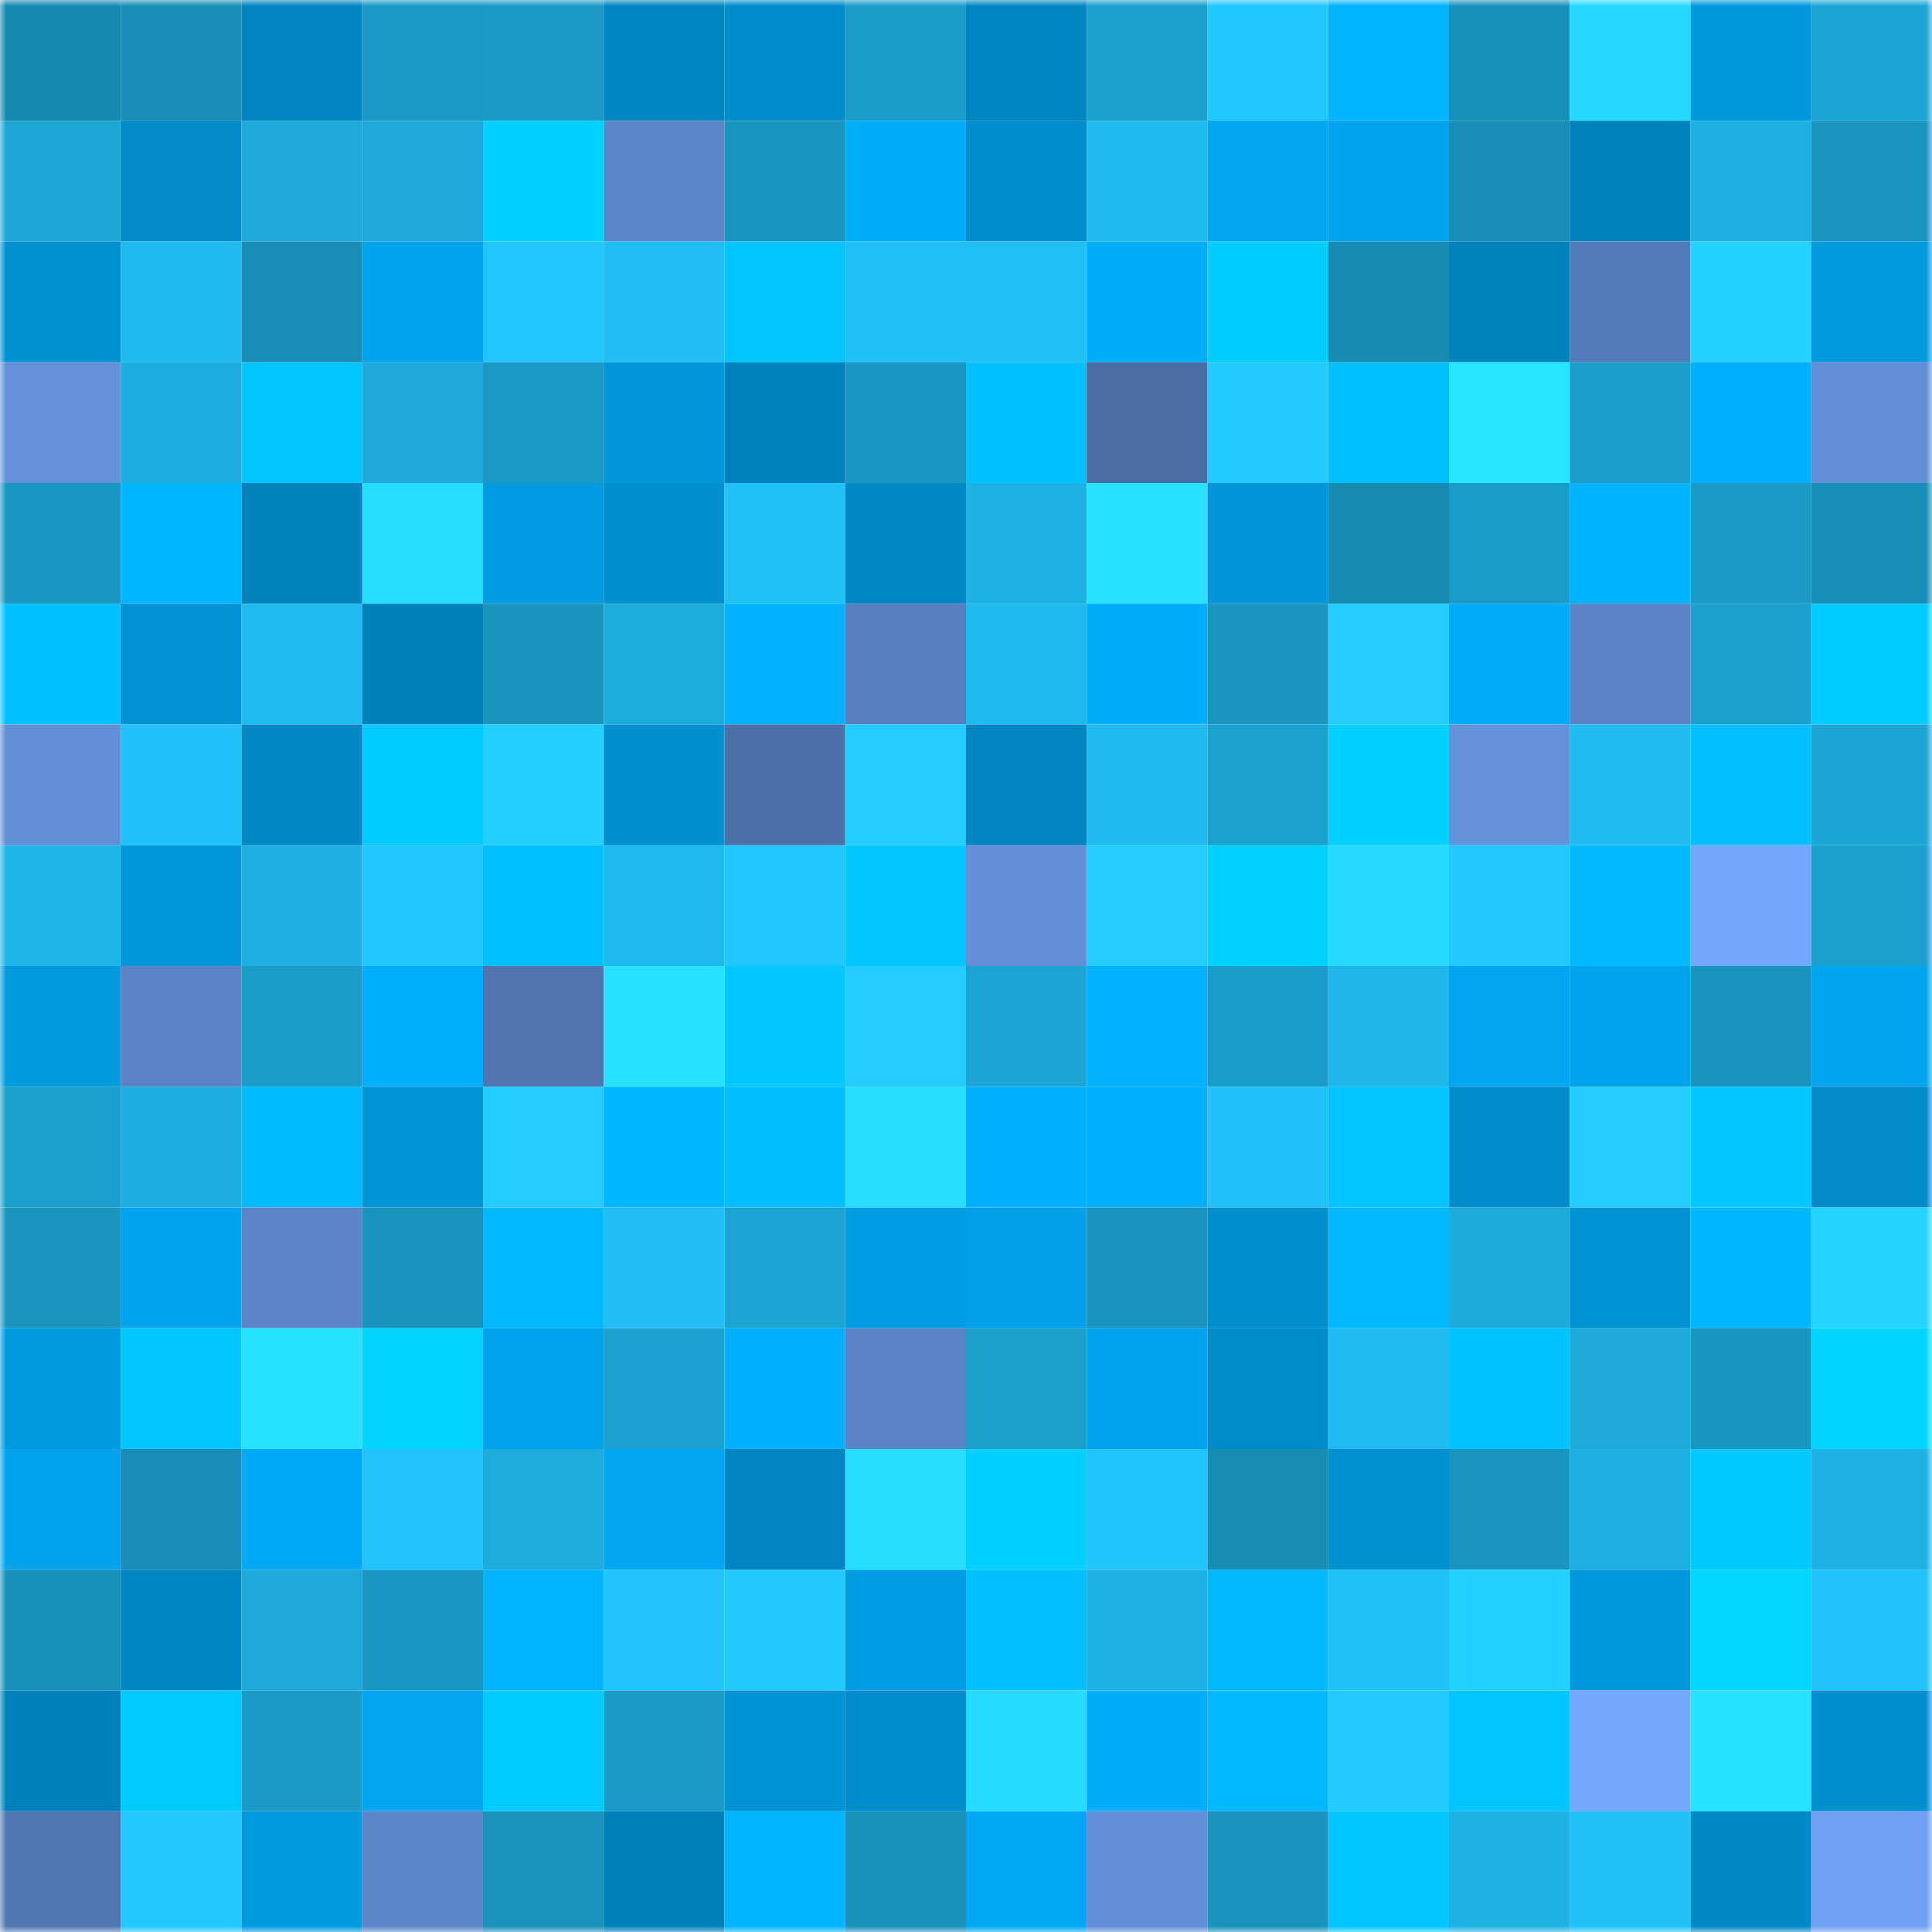 <svg viewBox="0 0 160 160" fill="none" role="img" xmlns="http://www.w3.org/2000/svg" width="240" height="240" name="ens%2Cturkhavayollari.eth"><mask id="340648723" mask-type="alpha" maskUnits="userSpaceOnUse" x="0" y="0" width="160" height="160"><rect width="160" height="160" fill="#FFFFFF"></rect></mask><g mask="url(#340648723)"><rect x="0" y="0" width="10" height="10" fill="#178ab1"></rect><rect x="10" y="0" width="10" height="10" fill="#188eb7"></rect><rect x="20" y="0" width="10" height="10" fill="#0085c0"></rect><rect x="30" y="0" width="10" height="10" fill="#1a99c4"></rect><rect x="40" y="0" width="10" height="10" fill="#1a9ac6"></rect><rect x="50" y="0" width="10" height="10" fill="#0086c1"></rect><rect x="60" y="0" width="10" height="10" fill="#008cca"></rect><rect x="70" y="0" width="10" height="10" fill="#1b9dca"></rect><rect x="80" y="0" width="10" height="10" fill="#0087c2"></rect><rect x="90" y="0" width="10" height="10" fill="#1ba0cd"></rect><rect x="100" y="0" width="10" height="10" fill="#21c7ff"></rect><rect x="110" y="0" width="10" height="10" fill="#00b4ff"></rect><rect x="120" y="0" width="10" height="10" fill="#1891ba"></rect><rect x="130" y="0" width="10" height="10" fill="#24d8ff"></rect><rect x="140" y="0" width="10" height="10" fill="#0097db"></rect><rect x="150" y="0" width="10" height="10" fill="#1ca6d5"></rect><rect x="0" y="10" width="10" height="10" fill="#1ca7d6"></rect><rect x="10" y="10" width="10" height="10" fill="#008ac7"></rect><rect x="20" y="10" width="10" height="10" fill="#1da9d9"></rect><rect x="30" y="10" width="10" height="10" fill="#1daadb"></rect><rect x="40" y="10" width="10" height="10" fill="#00d1ff"></rect><rect x="50" y="10" width="10" height="10" fill="#5c86ca"></rect><rect x="60" y="10" width="10" height="10" fill="#1996c0"></rect><rect x="70" y="10" width="10" height="10" fill="#00adfa"></rect><rect x="80" y="10" width="10" height="10" fill="#008dcb"></rect><rect x="90" y="10" width="10" height="10" fill="#1fbaee"></rect><rect x="100" y="10" width="10" height="10" fill="#00a6f0"></rect><rect x="110" y="10" width="10" height="10" fill="#00a4ed"></rect><rect x="120" y="10" width="10" height="10" fill="#188eb7"></rect><rect x="130" y="10" width="10" height="10" fill="#0083bd"></rect><rect x="140" y="10" width="10" height="10" fill="#1eafe1"></rect><rect x="150" y="10" width="10" height="10" fill="#1995bf"></rect><rect x="0" y="20" width="10" height="10" fill="#0091d1"></rect><rect x="10" y="20" width="10" height="10" fill="#1fbaee"></rect><rect x="20" y="20" width="10" height="10" fill="#188eb6"></rect><rect x="30" y="20" width="10" height="10" fill="#00a4ed"></rect><rect x="40" y="20" width="10" height="10" fill="#21c6fe"></rect><rect x="50" y="20" width="10" height="10" fill="#20bef4"></rect><rect x="60" y="20" width="10" height="10" fill="#00c4ff"></rect><rect x="70" y="20" width="10" height="10" fill="#20c0f6"></rect><rect x="80" y="20" width="10" height="10" fill="#20c0f6"></rect><rect x="90" y="20" width="10" height="10" fill="#00adf9"></rect><rect x="100" y="20" width="10" height="10" fill="#00cdff"></rect><rect x="110" y="20" width="10" height="10" fill="#178bb2"></rect><rect x="120" y="20" width="10" height="10" fill="#0082bb"></rect><rect x="130" y="20" width="10" height="10" fill="#547bb9"></rect><rect x="140" y="20" width="10" height="10" fill="#23d2ff"></rect><rect x="150" y="20" width="10" height="10" fill="#009adf"></rect><rect x="0" y="30" width="10" height="10" fill="#6391da"></rect><rect x="10" y="30" width="10" height="10" fill="#1daedf"></rect><rect x="20" y="30" width="10" height="10" fill="#00c6ff"></rect><rect x="30" y="30" width="10" height="10" fill="#1daadb"></rect><rect x="40" y="30" width="10" height="10" fill="#1a9ac5"></rect><rect x="50" y="30" width="10" height="10" fill="#0096d8"></rect><rect x="60" y="30" width="10" height="10" fill="#0083bd"></rect><rect x="70" y="30" width="10" height="10" fill="#1a98c3"></rect><rect x="80" y="30" width="10" height="10" fill="#00c1ff"></rect><rect x="90" y="30" width="10" height="10" fill="#4a6ca3"></rect><rect x="100" y="30" width="10" height="10" fill="#22caff"></rect><rect x="110" y="30" width="10" height="10" fill="#00c1ff"></rect><rect x="120" y="30" width="10" height="10" fill="#27e6ff"></rect><rect x="130" y="30" width="10" height="10" fill="#1b9ecb"></rect><rect x="140" y="30" width="10" height="10" fill="#00b0fe"></rect><rect x="150" y="30" width="10" height="10" fill="#628fd6"></rect><rect x="0" y="40" width="10" height="10" fill="#1996c1"></rect><rect x="10" y="40" width="10" height="10" fill="#00b7ff"></rect><rect x="20" y="40" width="10" height="10" fill="#0082bb"></rect><rect x="30" y="40" width="10" height="10" fill="#25deff"></rect><rect x="40" y="40" width="10" height="10" fill="#009be0"></rect><rect x="50" y="40" width="10" height="10" fill="#0090d0"></rect><rect x="60" y="40" width="10" height="10" fill="#20c1f7"></rect><rect x="70" y="40" width="10" height="10" fill="#0088c4"></rect><rect x="80" y="40" width="10" height="10" fill="#1eb1e3"></rect><rect x="90" y="40" width="10" height="10" fill="#26e2ff"></rect><rect x="100" y="40" width="10" height="10" fill="#0095d7"></rect><rect x="110" y="40" width="10" height="10" fill="#178bb2"></rect><rect x="120" y="40" width="10" height="10" fill="#1a9cc8"></rect><rect x="130" y="40" width="10" height="10" fill="#00b3ff"></rect><rect x="140" y="40" width="10" height="10" fill="#1a9ac5"></rect><rect x="150" y="40" width="10" height="10" fill="#188fb7"></rect><rect x="0" y="50" width="10" height="10" fill="#00c1ff"></rect><rect x="10" y="50" width="10" height="10" fill="#0092d2"></rect><rect x="20" y="50" width="10" height="10" fill="#20bbf0"></rect><rect x="30" y="50" width="10" height="10" fill="#0081ba"></rect><rect x="40" y="50" width="10" height="10" fill="#1994be"></rect><rect x="50" y="50" width="10" height="10" fill="#1daddd"></rect><rect x="60" y="50" width="10" height="10" fill="#00b1ff"></rect><rect x="70" y="50" width="10" height="10" fill="#577fbf"></rect><rect x="80" y="50" width="10" height="10" fill="#1fbaef"></rect><rect x="90" y="50" width="10" height="10" fill="#00adf9"></rect><rect x="100" y="50" width="10" height="10" fill="#1995bf"></rect><rect x="110" y="50" width="10" height="10" fill="#23cdff"></rect><rect x="120" y="50" width="10" height="10" fill="#00acf8"></rect><rect x="130" y="50" width="10" height="10" fill="#5a84c6"></rect><rect x="140" y="50" width="10" height="10" fill="#1b9fcc"></rect><rect x="150" y="50" width="10" height="10" fill="#00cbff"></rect><rect x="0" y="60" width="10" height="10" fill="#618ed5"></rect><rect x="10" y="60" width="10" height="10" fill="#21c2f9"></rect><rect x="20" y="60" width="10" height="10" fill="#0088c4"></rect><rect x="30" y="60" width="10" height="10" fill="#00ccff"></rect><rect x="40" y="60" width="10" height="10" fill="#23cfff"></rect><rect x="50" y="60" width="10" height="10" fill="#0090d0"></rect><rect x="60" y="60" width="10" height="10" fill="#4d70a8"></rect><rect x="70" y="60" width="10" height="10" fill="#22ccff"></rect><rect x="80" y="60" width="10" height="10" fill="#0085c0"></rect><rect x="90" y="60" width="10" height="10" fill="#1fbaee"></rect><rect x="100" y="60" width="10" height="10" fill="#1ba1ce"></rect><rect x="110" y="60" width="10" height="10" fill="#00d1ff"></rect><rect x="120" y="60" width="10" height="10" fill="#6492db"></rect><rect x="130" y="60" width="10" height="10" fill="#20bbf0"></rect><rect x="140" y="60" width="10" height="10" fill="#00c0ff"></rect><rect x="150" y="60" width="10" height="10" fill="#1ca6d5"></rect><rect x="0" y="70" width="10" height="10" fill="#1eb5e8"></rect><rect x="10" y="70" width="10" height="10" fill="#0097da"></rect><rect x="20" y="70" width="10" height="10" fill="#1eb0e2"></rect><rect x="30" y="70" width="10" height="10" fill="#22c7ff"></rect><rect x="40" y="70" width="10" height="10" fill="#00c1ff"></rect><rect x="50" y="70" width="10" height="10" fill="#1fb8ec"></rect><rect x="60" y="70" width="10" height="10" fill="#21c6fd"></rect><rect x="70" y="70" width="10" height="10" fill="#00c8ff"></rect><rect x="80" y="70" width="10" height="10" fill="#628fd7"></rect><rect x="90" y="70" width="10" height="10" fill="#23ceff"></rect><rect x="100" y="70" width="10" height="10" fill="#00d2ff"></rect><rect x="110" y="70" width="10" height="10" fill="#25d9ff"></rect><rect x="120" y="70" width="10" height="10" fill="#22c9ff"></rect><rect x="130" y="70" width="10" height="10" fill="#00b9ff"></rect><rect x="140" y="70" width="10" height="10" fill="#72a7fb"></rect><rect x="150" y="70" width="10" height="10" fill="#1ba0ce"></rect><rect x="0" y="80" width="10" height="10" fill="#009ade"></rect><rect x="10" y="80" width="10" height="10" fill="#5a83c5"></rect><rect x="20" y="80" width="10" height="10" fill="#1a9cc8"></rect><rect x="30" y="80" width="10" height="10" fill="#00affc"></rect><rect x="40" y="80" width="10" height="10" fill="#5075af"></rect><rect x="50" y="80" width="10" height="10" fill="#26e1ff"></rect><rect x="60" y="80" width="10" height="10" fill="#00c8ff"></rect><rect x="70" y="80" width="10" height="10" fill="#22ccff"></rect><rect x="80" y="80" width="10" height="10" fill="#1ca5d4"></rect><rect x="90" y="80" width="10" height="10" fill="#00b2ff"></rect><rect x="100" y="80" width="10" height="10" fill="#1a9dca"></rect><rect x="110" y="80" width="10" height="10" fill="#1fb6e9"></rect><rect x="120" y="80" width="10" height="10" fill="#00a6f0"></rect><rect x="130" y="80" width="10" height="10" fill="#00a3ec"></rect><rect x="140" y="80" width="10" height="10" fill="#1993bd"></rect><rect x="150" y="80" width="10" height="10" fill="#00a5ef"></rect><rect x="0" y="90" width="10" height="10" fill="#1b9fcc"></rect><rect x="10" y="90" width="10" height="10" fill="#1daedf"></rect><rect x="20" y="90" width="10" height="10" fill="#00bcff"></rect><rect x="30" y="90" width="10" height="10" fill="#0094d5"></rect><rect x="40" y="90" width="10" height="10" fill="#23cdff"></rect><rect x="50" y="90" width="10" height="10" fill="#00b6ff"></rect><rect x="60" y="90" width="10" height="10" fill="#00bfff"></rect><rect x="70" y="90" width="10" height="10" fill="#25ddff"></rect><rect x="80" y="90" width="10" height="10" fill="#00b0ff"></rect><rect x="90" y="90" width="10" height="10" fill="#00affd"></rect><rect x="100" y="90" width="10" height="10" fill="#21c2f9"></rect><rect x="110" y="90" width="10" height="10" fill="#00c4ff"></rect><rect x="120" y="90" width="10" height="10" fill="#008cca"></rect><rect x="130" y="90" width="10" height="10" fill="#22ccff"></rect><rect x="140" y="90" width="10" height="10" fill="#00c8ff"></rect><rect x="150" y="90" width="10" height="10" fill="#008ac8"></rect><rect x="0" y="100" width="10" height="10" fill="#1995bf"></rect><rect x="10" y="100" width="10" height="10" fill="#00a4ee"></rect><rect x="20" y="100" width="10" height="10" fill="#5b85c8"></rect><rect x="30" y="100" width="10" height="10" fill="#1993bd"></rect><rect x="40" y="100" width="10" height="10" fill="#00b9ff"></rect><rect x="50" y="100" width="10" height="10" fill="#20bef4"></rect><rect x="60" y="100" width="10" height="10" fill="#1ca4d2"></rect><rect x="70" y="100" width="10" height="10" fill="#009de3"></rect><rect x="80" y="100" width="10" height="10" fill="#00a1e8"></rect><rect x="90" y="100" width="10" height="10" fill="#1994be"></rect><rect x="100" y="100" width="10" height="10" fill="#008ecd"></rect><rect x="110" y="100" width="10" height="10" fill="#00b9ff"></rect><rect x="120" y="100" width="10" height="10" fill="#1dabdc"></rect><rect x="130" y="100" width="10" height="10" fill="#0093d4"></rect><rect x="140" y="100" width="10" height="10" fill="#00b6ff"></rect><rect x="150" y="100" width="10" height="10" fill="#24d4ff"></rect><rect x="0" y="110" width="10" height="10" fill="#009adf"></rect><rect x="10" y="110" width="10" height="10" fill="#00c7ff"></rect><rect x="20" y="110" width="10" height="10" fill="#26e3ff"></rect><rect x="30" y="110" width="10" height="10" fill="#00d4ff"></rect><rect x="40" y="110" width="10" height="10" fill="#00a2eb"></rect><rect x="50" y="110" width="10" height="10" fill="#1ba1cf"></rect><rect x="60" y="110" width="10" height="10" fill="#00b0ff"></rect><rect x="70" y="110" width="10" height="10" fill="#5a83c6"></rect><rect x="80" y="110" width="10" height="10" fill="#1b9fcb"></rect><rect x="90" y="110" width="10" height="10" fill="#00a4ee"></rect><rect x="100" y="110" width="10" height="10" fill="#008bc9"></rect><rect x="110" y="110" width="10" height="10" fill="#20bcf1"></rect><rect x="120" y="110" width="10" height="10" fill="#00c2ff"></rect><rect x="130" y="110" width="10" height="10" fill="#1daada"></rect><rect x="140" y="110" width="10" height="10" fill="#1996c0"></rect><rect x="150" y="110" width="10" height="10" fill="#00d5ff"></rect><rect x="0" y="120" width="10" height="10" fill="#00a3ec"></rect><rect x="10" y="120" width="10" height="10" fill="#188eb7"></rect><rect x="20" y="120" width="10" height="10" fill="#00a9f5"></rect><rect x="30" y="120" width="10" height="10" fill="#21c4fc"></rect><rect x="40" y="120" width="10" height="10" fill="#1dacdc"></rect><rect x="50" y="120" width="10" height="10" fill="#00a6ef"></rect><rect x="60" y="120" width="10" height="10" fill="#0085c0"></rect><rect x="70" y="120" width="10" height="10" fill="#25ddff"></rect><rect x="80" y="120" width="10" height="10" fill="#00d0ff"></rect><rect x="90" y="120" width="10" height="10" fill="#21c5fd"></rect><rect x="100" y="120" width="10" height="10" fill="#188db4"></rect><rect x="110" y="120" width="10" height="10" fill="#0091d1"></rect><rect x="120" y="120" width="10" height="10" fill="#1995bf"></rect><rect x="130" y="120" width="10" height="10" fill="#1eb0e1"></rect><rect x="140" y="120" width="10" height="10" fill="#00c9ff"></rect><rect x="150" y="120" width="10" height="10" fill="#1eb2e4"></rect><rect x="0" y="130" width="10" height="10" fill="#1891ba"></rect><rect x="10" y="130" width="10" height="10" fill="#0087c3"></rect><rect x="20" y="130" width="10" height="10" fill="#1da9d9"></rect><rect x="30" y="130" width="10" height="10" fill="#1996c1"></rect><rect x="40" y="130" width="10" height="10" fill="#00b4ff"></rect><rect x="50" y="130" width="10" height="10" fill="#21c4fb"></rect><rect x="60" y="130" width="10" height="10" fill="#22c9ff"></rect><rect x="70" y="130" width="10" height="10" fill="#009de3"></rect><rect x="80" y="130" width="10" height="10" fill="#00c0ff"></rect><rect x="90" y="130" width="10" height="10" fill="#1eb1e3"></rect><rect x="100" y="130" width="10" height="10" fill="#00b9ff"></rect><rect x="110" y="130" width="10" height="10" fill="#21c2f8"></rect><rect x="120" y="130" width="10" height="10" fill="#23d3ff"></rect><rect x="130" y="130" width="10" height="10" fill="#0098dc"></rect><rect x="140" y="130" width="10" height="10" fill="#00d6ff"></rect><rect x="150" y="130" width="10" height="10" fill="#21c3fa"></rect><rect x="0" y="140" width="10" height="10" fill="#0081bb"></rect><rect x="10" y="140" width="10" height="10" fill="#00caff"></rect><rect x="20" y="140" width="10" height="10" fill="#1a9bc6"></rect><rect x="30" y="140" width="10" height="10" fill="#00a6f0"></rect><rect x="40" y="140" width="10" height="10" fill="#00cbff"></rect><rect x="50" y="140" width="10" height="10" fill="#1a9bc7"></rect><rect x="60" y="140" width="10" height="10" fill="#0093d4"></rect><rect x="70" y="140" width="10" height="10" fill="#008dcc"></rect><rect x="80" y="140" width="10" height="10" fill="#25dbff"></rect><rect x="90" y="140" width="10" height="10" fill="#00adf9"></rect><rect x="100" y="140" width="10" height="10" fill="#00b9ff"></rect><rect x="110" y="140" width="10" height="10" fill="#22caff"></rect><rect x="120" y="140" width="10" height="10" fill="#00c5ff"></rect><rect x="130" y="140" width="10" height="10" fill="#73a8fc"></rect><rect x="140" y="140" width="10" height="10" fill="#26e3ff"></rect><rect x="150" y="140" width="10" height="10" fill="#0090d0"></rect><rect x="0" y="150" width="10" height="10" fill="#5177b3"></rect><rect x="10" y="150" width="10" height="10" fill="#22c8ff"></rect><rect x="20" y="150" width="10" height="10" fill="#009adf"></rect><rect x="30" y="150" width="10" height="10" fill="#5c87cb"></rect><rect x="40" y="150" width="10" height="10" fill="#1992bc"></rect><rect x="50" y="150" width="10" height="10" fill="#0080b9"></rect><rect x="60" y="150" width="10" height="10" fill="#00b4ff"></rect><rect x="70" y="150" width="10" height="10" fill="#1992bb"></rect><rect x="80" y="150" width="10" height="10" fill="#00a8f3"></rect><rect x="90" y="150" width="10" height="10" fill="#618ed6"></rect><rect x="100" y="150" width="10" height="10" fill="#1994be"></rect><rect x="110" y="150" width="10" height="10" fill="#00c7ff"></rect><rect x="120" y="150" width="10" height="10" fill="#1eb2e4"></rect><rect x="130" y="150" width="10" height="10" fill="#20c1f7"></rect><rect x="140" y="150" width="10" height="10" fill="#0088c5"></rect><rect x="150" y="150" width="10" height="10" fill="#6ea1f1"></rect></g></svg>